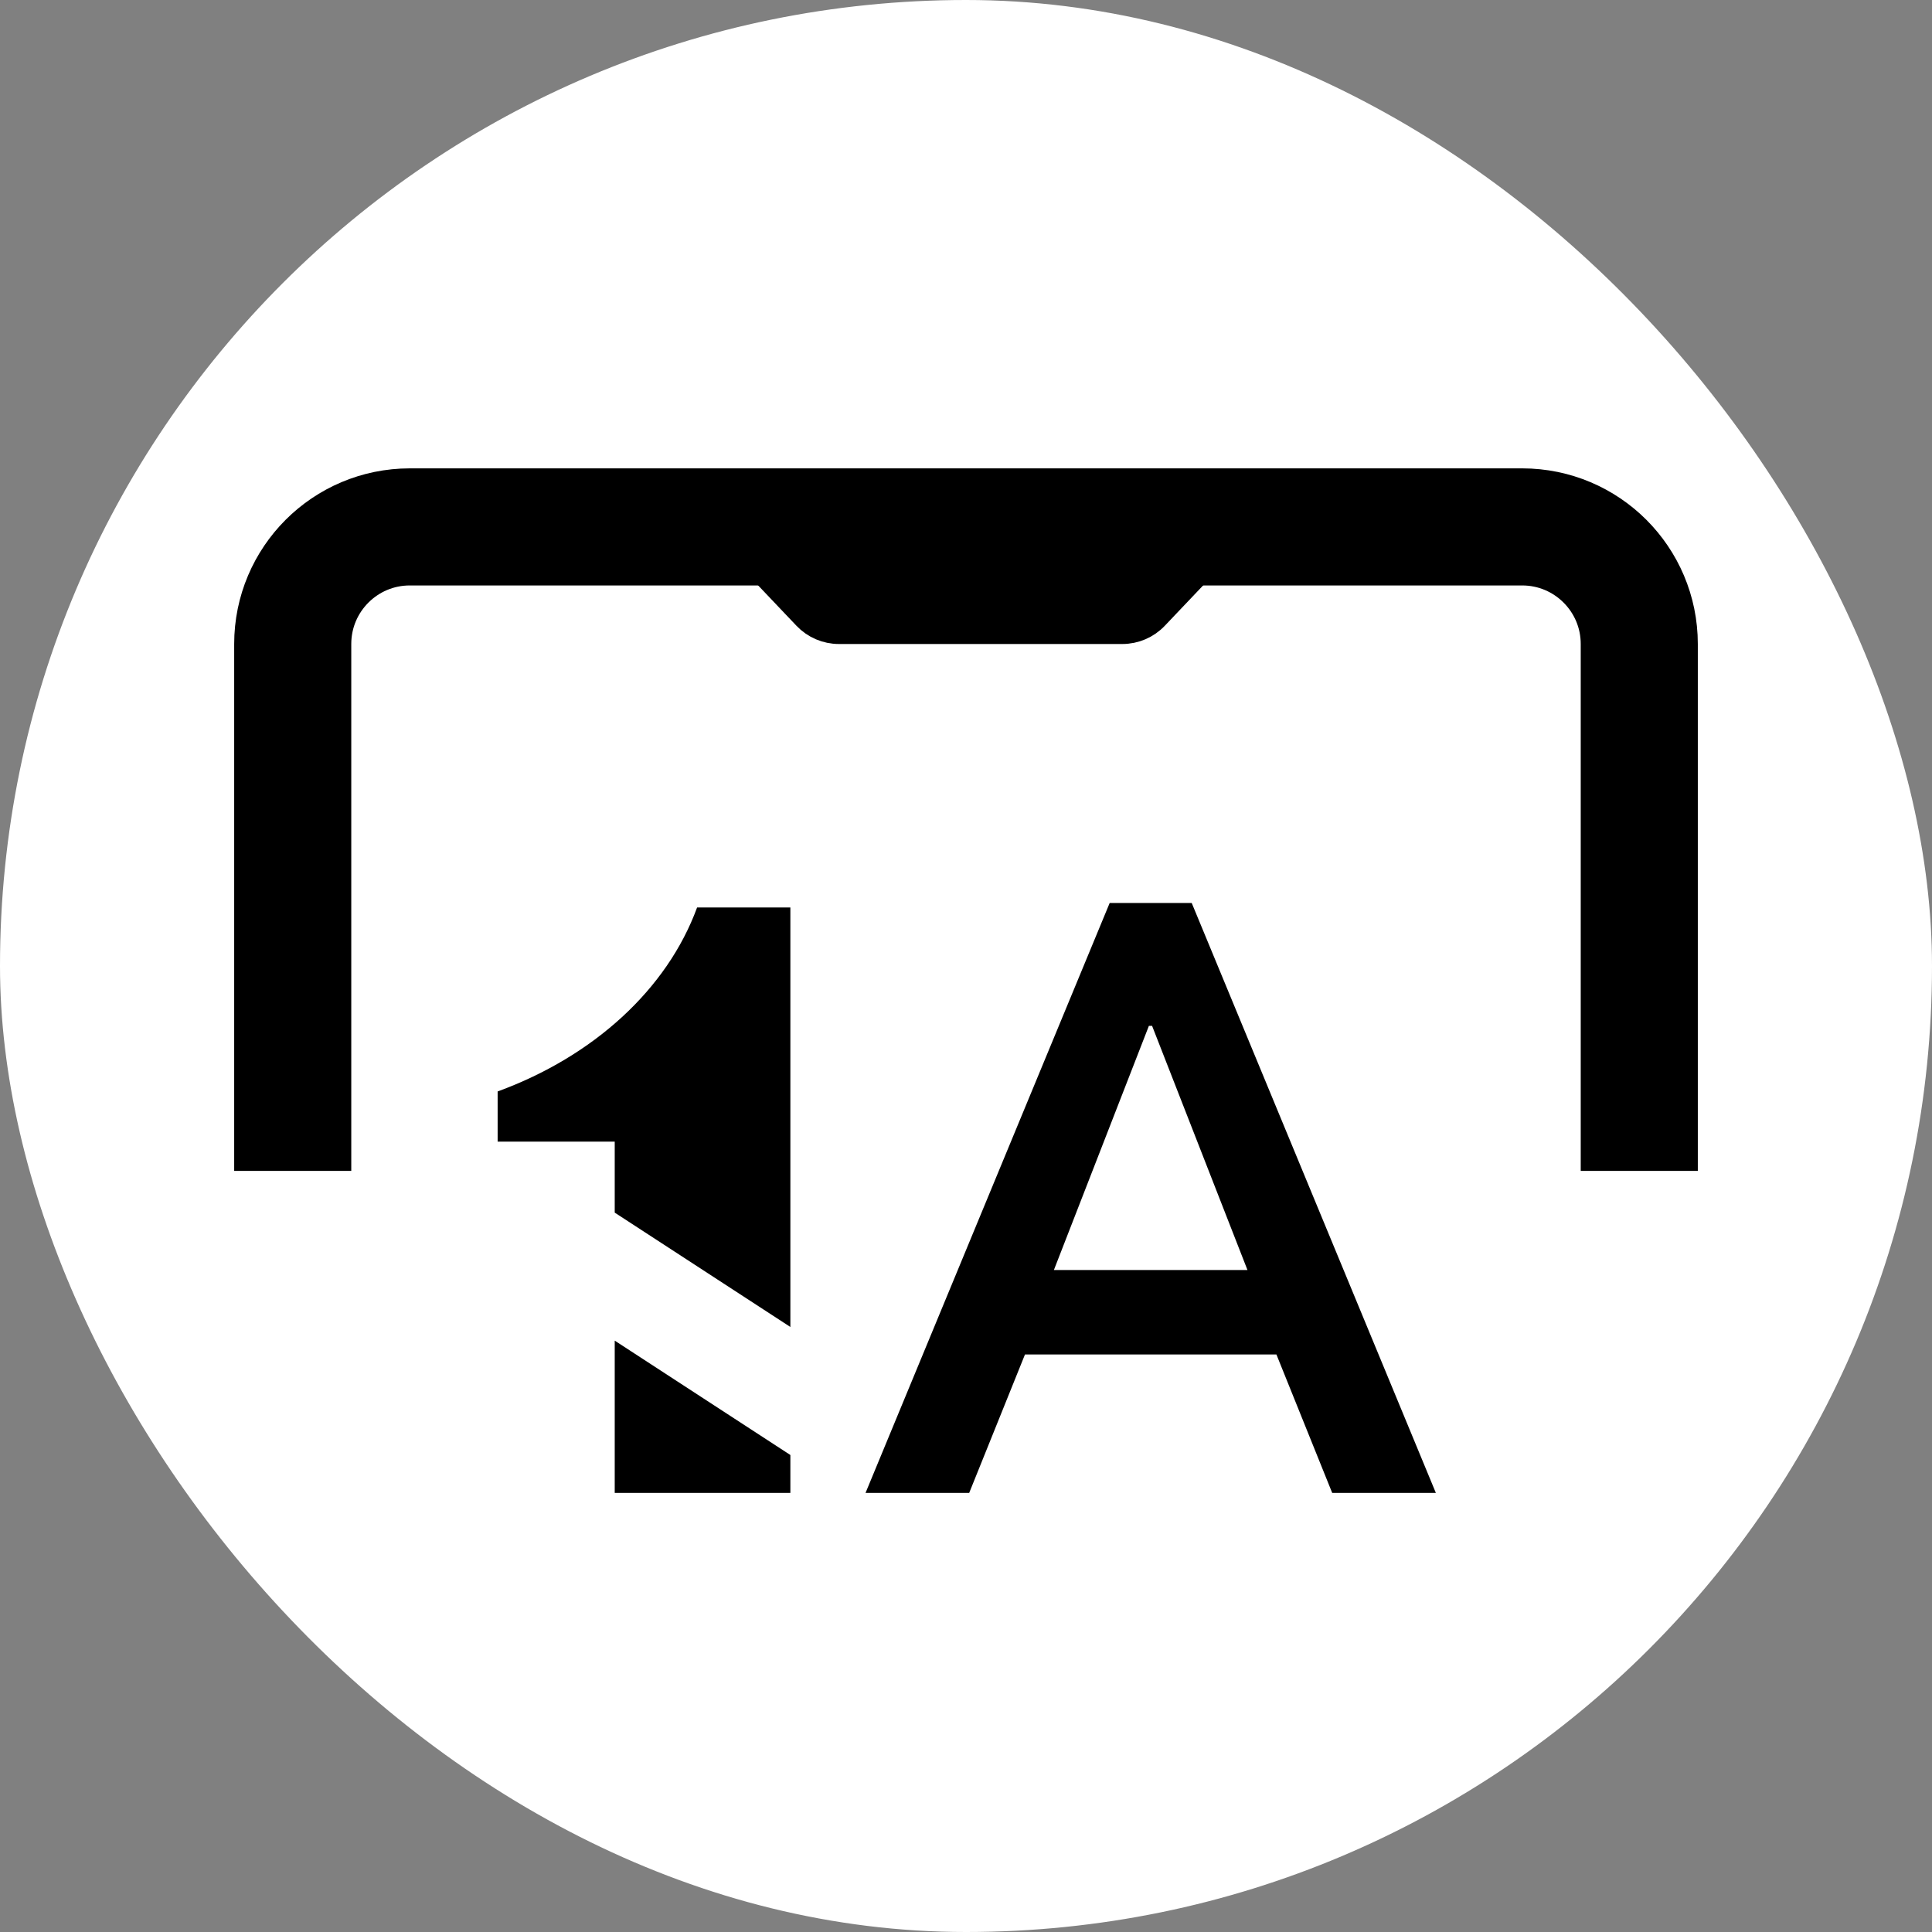 <?xml version="1.0" encoding="UTF-8"?> <svg xmlns="http://www.w3.org/2000/svg" width="66" height="66" viewBox="0 0 66 66" fill="none"><rect x="0" y="0" width="66" height="66" fill="#808080" stroke="none"/><rect width="66" height="66" rx="33" fill="white"></rect><path d="M56 40V22C56 19.791 54.209 18 52 18H14C11.791 18 10 19.791 10 22V40" stroke="black" stroke-width="4"></path><path d="M27.571 21.033L25.165 18.5H41.835L39.429 21.033C39.146 21.331 38.752 21.5 38.341 21.5H28.659C28.247 21.5 27.854 21.331 27.571 21.033Z" fill="black" stroke="black"></path><path d="M29.568 51L37.908 30.848H40.711L49.051 51H45.51L43.24 45.367L42.898 44.109L39.357 35.045H39.248L35.721 44.109L35.379 45.367L33.109 51H29.568ZM33.807 46.27V43.385H44.799V46.27H33.807Z" fill="black"></path><path fill-rule="evenodd" clip-rule="evenodd" d="M17 37.286V39L21 39V41.425L27 45.331V39V31H23.814C22.79 33.798 20.274 36.088 17 37.286ZM27 49.705L21 45.798V51H27V49.705Z" fill="black"></path></svg> 
